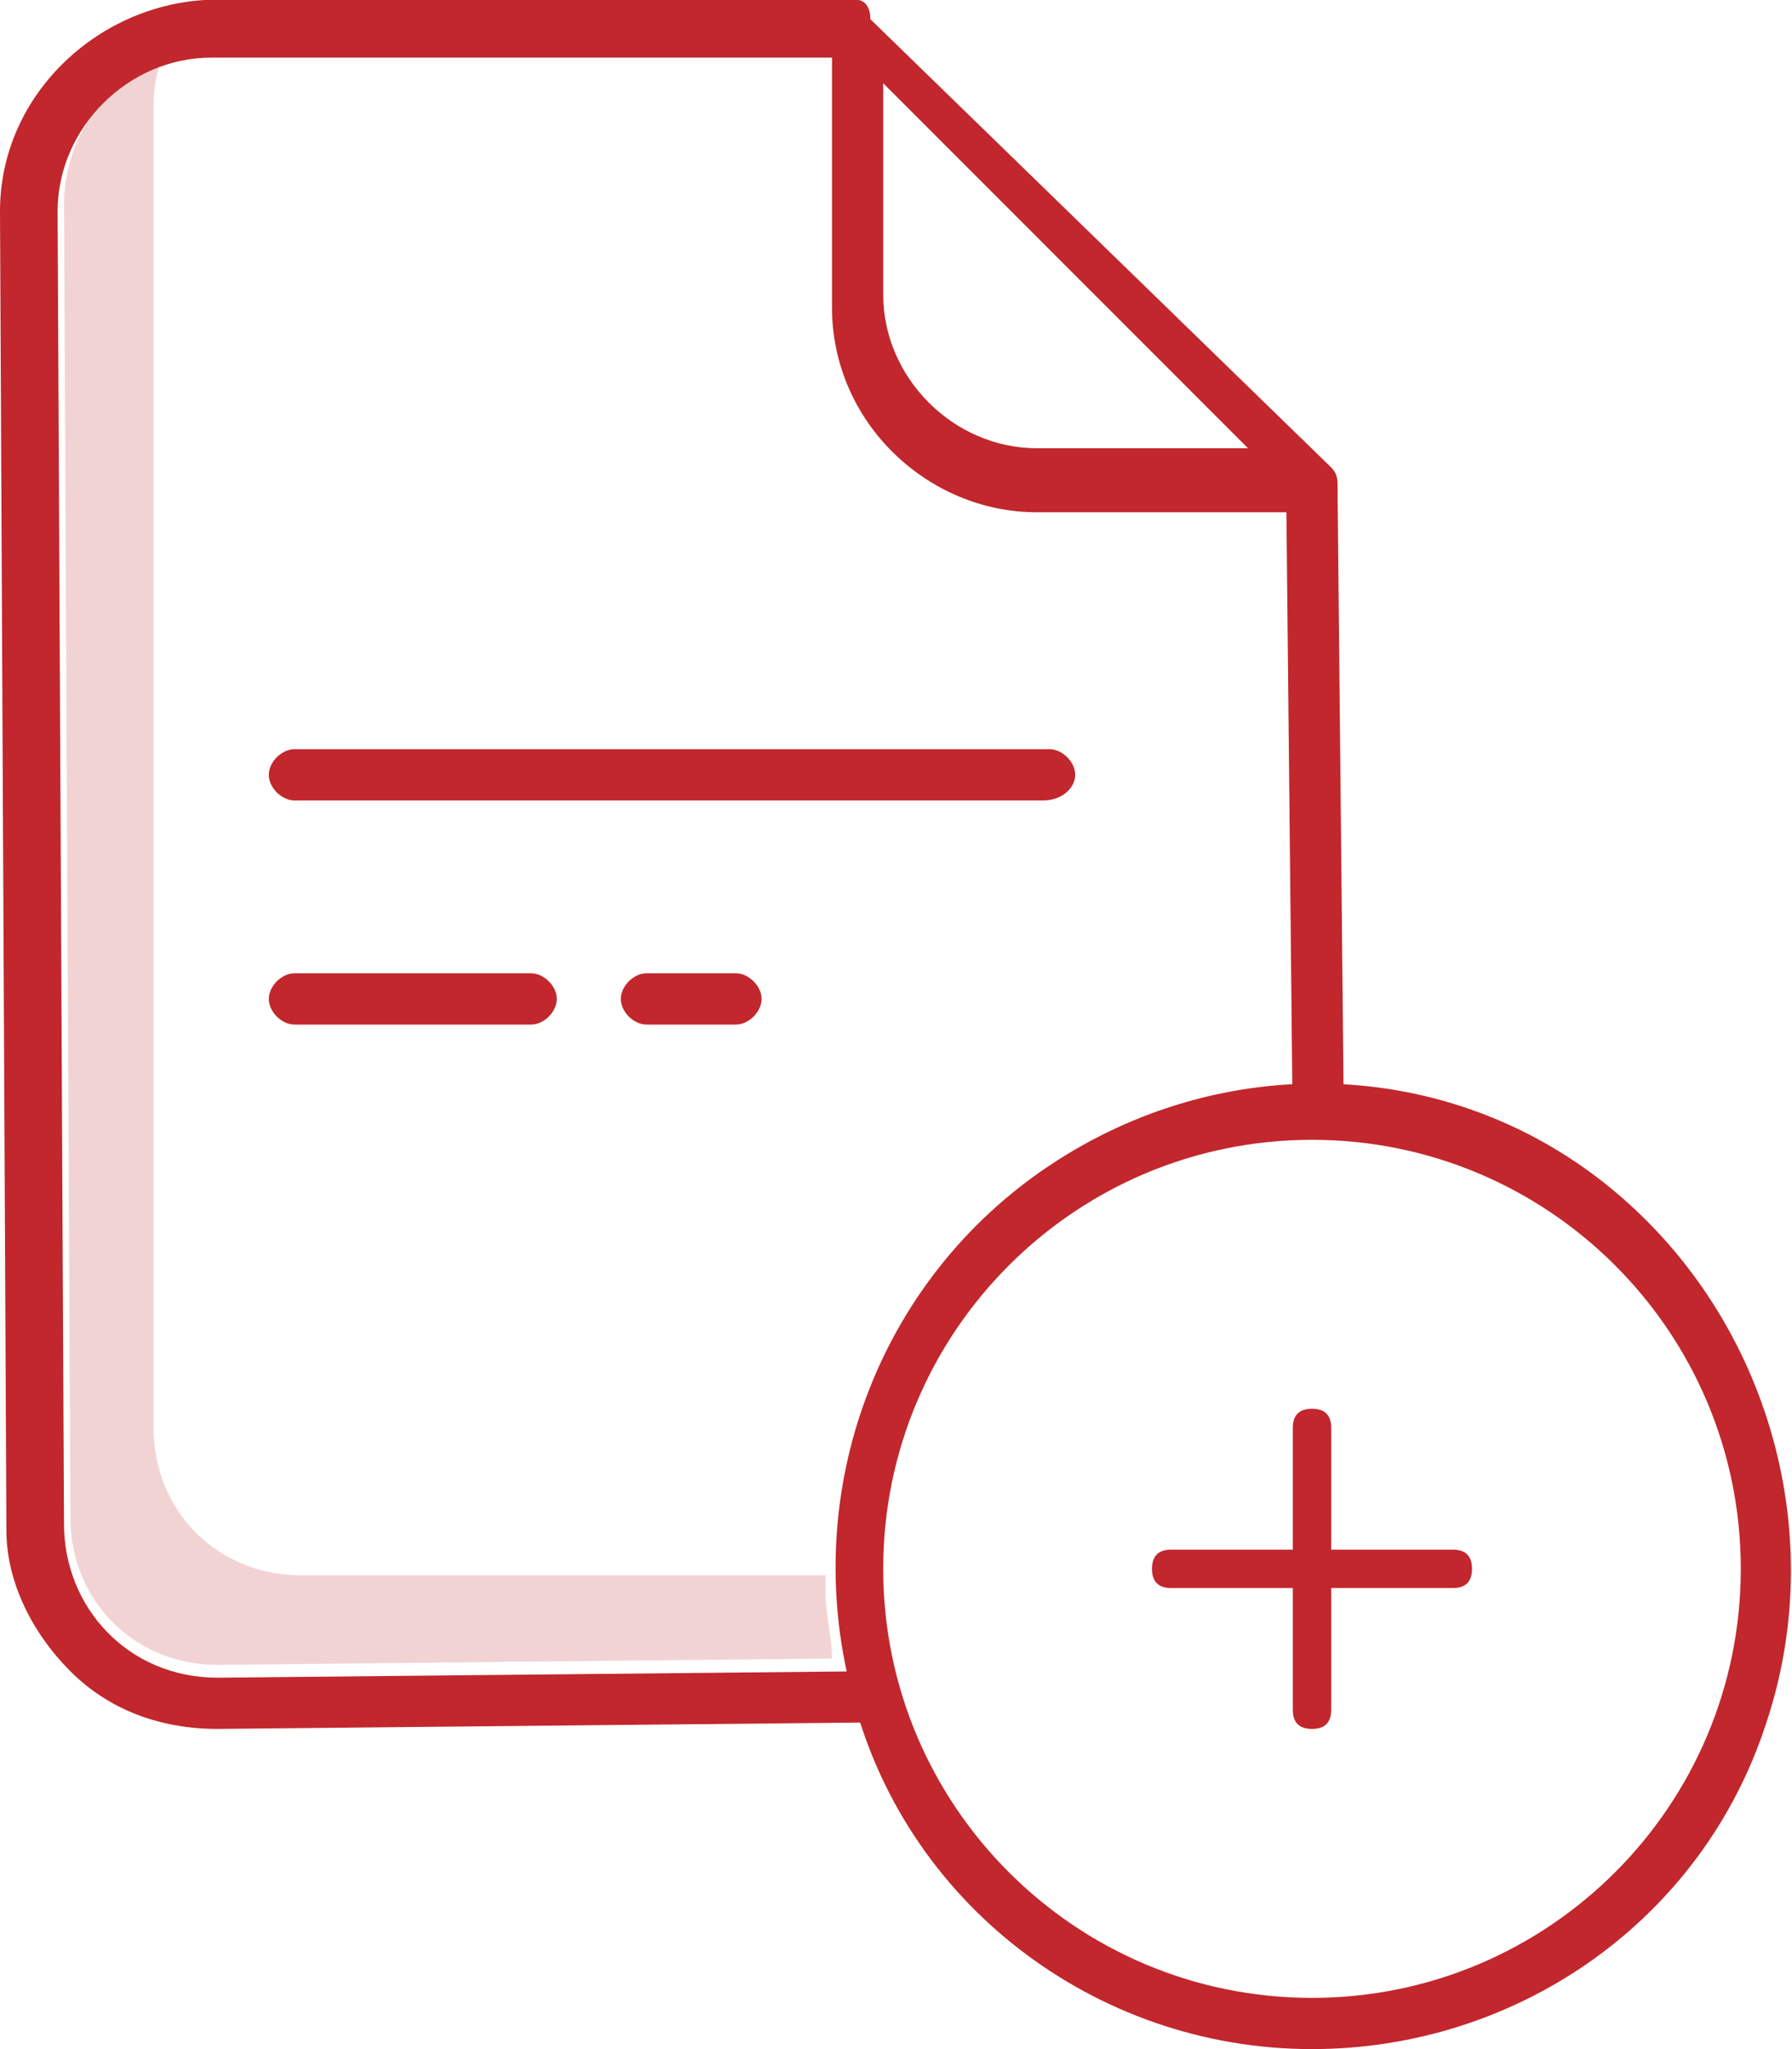 <?xml version="1.0" encoding="utf-8"?>
<!-- Generator: Adobe Illustrator 26.0.1, SVG Export Plug-In . SVG Version: 6.00 Build 0)  -->
<svg version="1.1" id="Layer_1" xmlns="http://www.w3.org/2000/svg" xmlns:xlink="http://www.w3.org/1999/xlink" x="0px" y="0px"
	 viewBox="0 0 28 32" style="enable-background:new 0 0 28 32;" xml:space="preserve">
<style type="text/css">
	.st0{opacity:0.2;fill:#C1272C;enable-background:new    ;}
	.st1{fill:#C1272C;}
</style>
<desc>Created with Sketch.</desc>
<g>
	<g id="Product-Landing---Software" transform="translate(-1396, -2107)">
		<g transform="translate(346, 1863)">
			<g id="text" transform="translate(840, 44)">
				<g transform="translate(210, 200)">
					<g>
						<path id="Path" class="st0" d="M12.9,24.6H4.7c-1.3,0-2.3-1-2.3-2.3l0-20.5c0-0.3,0-0.5,0.1-0.8C1.6,1.3,1,2.2,1,3.2l0.1,20.5
							c0,1.3,1,2.3,2.3,2.3l9.6-0.1c0-0.3-0.1-0.7-0.1-1C12.9,24.8,12.9,24.7,12.9,24.6z"/>
						<g id="Group">
							<path id="Shape" class="st1" d="M1.1,26.1C1.7,26.7,2.5,27,3.4,27l0,0l10.1-0.1v-0.8L3.4,26.2l0,0C2,26.2,1,25.1,1,23.8
								L0.9,3.3C0.9,2,2,0.9,3.3,0.9H13v3.9C13,6.6,14.5,8,16.2,8l0,0h3.9l0.1,9.7H21l-0.1-10V7.6c0-0.1,0-0.2-0.1-0.3l-7.2-7
								c0-0.2-0.1-0.3-0.2-0.3h-0.1l0,0H3.2C1.5,0.1,0,1.5,0,3.3l0.1,20.6C0.1,24.7,0.5,25.5,1.1,26.1L1.1,26.1z M16.2,7
								c-1.3,0-2.4-1.1-2.4-2.4V1.3L19.5,7H16.2z"/>
							<path class="st1" d="M10.1,15.2c-0.2,0-0.4,0.2-0.4,0.4S9.9,16,10.1,16h1.4c0.2,0,0.4-0.2,0.4-0.4s-0.2-0.4-0.4-0.4H10.1z"/>
							<path class="st1" d="M16.8,12.1c0-0.2-0.2-0.4-0.4-0.4H4.6c-0.2,0-0.4,0.2-0.4,0.4s0.2,0.4,0.4,0.4h11.7
								C16.6,12.5,16.8,12.3,16.8,12.1z"/>
							<path class="st1" d="M4.6,15.2c-0.2,0-0.4,0.2-0.4,0.4S4.4,16,4.6,16h3.7c0.2,0,0.4-0.2,0.4-0.4s-0.2-0.4-0.4-0.4H4.6z"/>
						</g>
						<path class="st1" d="M18.3,24.8h1.9v1.9c0,0.2,0.1,0.3,0.3,0.3s0.3-0.1,0.3-0.3v-1.9h1.9c0.2,0,0.3-0.1,0.3-0.3
							c0-0.2-0.1-0.3-0.3-0.3h-1.9v-1.9c0-0.2-0.1-0.3-0.3-0.3s-0.3,0.1-0.3,0.3v1.9h-1.9c-0.2,0-0.3,0.1-0.3,0.3
							C18,24.7,18.1,24.8,18.3,24.8z"/>
						<path class="st1" d="M20.5,32c3.2,0,6.1-2,7.1-5.1c1-3,0-6.4-2.5-8.4s-6-2.1-8.7-0.3c-2.7,1.8-3.9,5.1-3.1,8.2
							C14.1,29.7,17.1,32,20.5,32L20.5,32z M20.5,17.8c3.7,0,6.7,3,6.7,6.7s-3,6.7-6.7,6.7s-6.7-3-6.7-6.7S16.8,17.8,20.5,17.8
							L20.5,17.8z"/>
					</g>
				</g>
			</g>
		</g>
	</g>
</g>
</svg>
